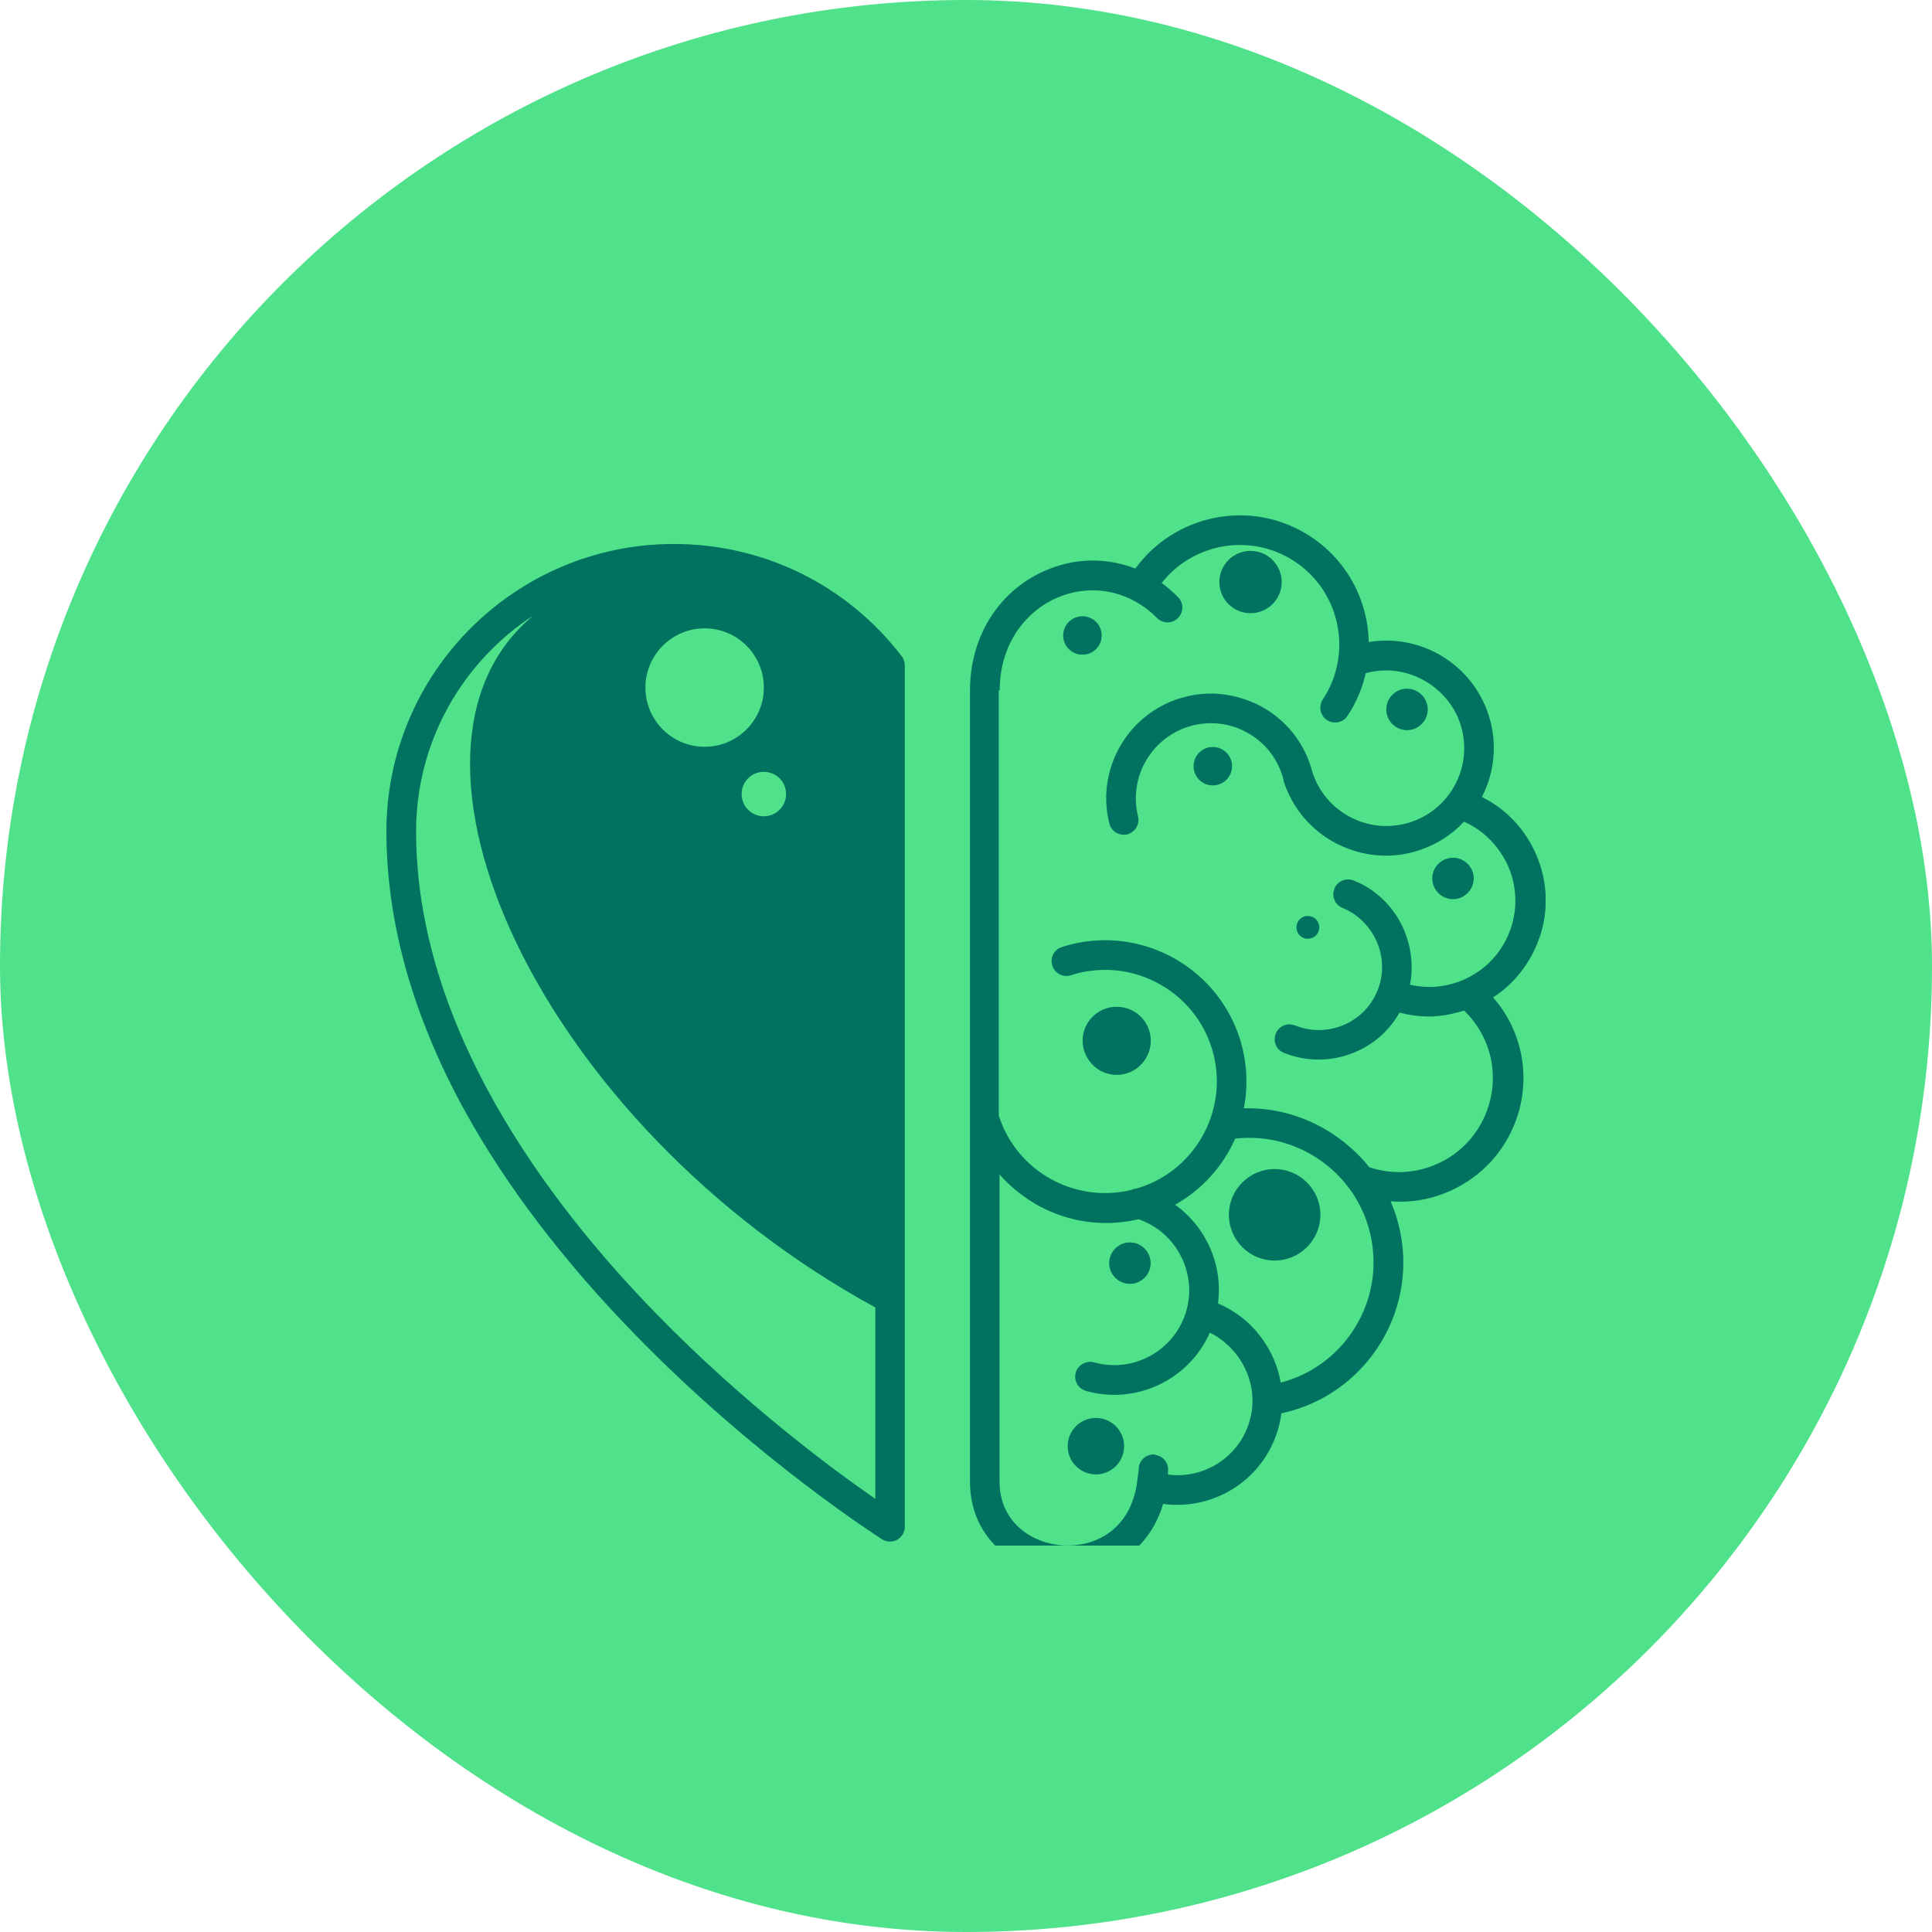 <svg width="30" height="30" viewBox="0 0 30 30" fill="none" xmlns="http://www.w3.org/2000/svg">
<rect width="30" height="30" rx="15" fill="#4FE28A"/>
<g clip-path="url(#clip0_310_1310)">
<g clip-path="url(#clip1_310_1310)">
<path d="M10.463 8.447C8.001 8.447 6 10.448 6 12.91C6 14.319 6.409 15.778 7.215 17.245C7.856 18.408 8.746 19.579 9.863 20.725C11.756 22.671 13.682 23.892 13.699 23.903C13.737 23.927 13.781 23.938 13.821 23.938C13.859 23.938 13.897 23.929 13.931 23.909C14.004 23.869 14.05 23.79 14.05 23.709V10.332C14.05 10.282 14.033 10.233 14.004 10.192C13.151 9.082 11.861 8.447 10.463 8.447ZM13.592 23.274C12.957 22.836 11.565 21.81 10.185 20.394C8.485 18.649 6.461 15.934 6.461 12.91C6.461 11.506 7.189 10.271 8.282 9.557C5.724 11.671 8.39 17.465 13.592 20.302V23.274ZM10.941 9.757C11.449 9.757 11.861 10.169 11.861 10.677C11.861 11.184 11.449 11.596 10.941 11.596C10.434 11.596 10.022 11.184 10.022 10.677C10.022 10.169 10.434 9.757 10.941 9.757ZM11.861 11.985C12.052 11.985 12.206 12.138 12.206 12.33C12.206 12.521 12.052 12.675 11.861 12.675C11.669 12.675 11.516 12.521 11.516 12.33C11.516 12.138 11.669 11.985 11.861 11.985Z" fill="#00725F"/>
<path d="M23.904 14.566C24.061 14.11 24.029 13.623 23.817 13.191C23.643 12.834 23.362 12.55 23.011 12.376C23.214 11.979 23.252 11.529 23.116 11.106C22.86 10.308 22.057 9.836 21.254 9.969C21.242 9.334 20.926 8.713 20.358 8.336C19.911 8.041 19.378 7.936 18.853 8.043C18.357 8.145 17.925 8.423 17.629 8.829C17.2 8.661 16.721 8.658 16.269 8.844C15.526 9.148 15.062 9.868 15.062 10.72V23.01C15.062 23.941 15.837 24.451 16.562 24.46C16.567 24.46 16.573 24.46 16.579 24.46C17.188 24.46 17.838 24.109 18.061 23.352C18.136 23.364 18.212 23.367 18.284 23.367C18.989 23.367 19.641 22.903 19.847 22.189C19.87 22.108 19.888 22.027 19.897 21.946C21.114 21.688 21.944 20.522 21.767 19.269C21.735 19.052 21.677 18.846 21.593 18.654C21.642 18.657 21.689 18.66 21.738 18.66C22.011 18.66 22.283 18.602 22.538 18.483C23.002 18.269 23.359 17.886 23.536 17.407C23.782 16.741 23.643 16.01 23.185 15.488C23.519 15.27 23.768 14.951 23.901 14.568L23.904 14.566ZM17.916 22.584C17.788 22.584 17.684 22.683 17.681 22.81C17.681 22.857 17.672 22.894 17.666 22.938C17.594 23.715 17.055 23.999 16.582 23.999H16.567C16.048 23.993 15.521 23.651 15.521 23.007V18.237C15.671 18.408 15.848 18.553 16.04 18.672C16.379 18.878 16.77 18.991 17.176 18.991C17.345 18.991 17.513 18.971 17.681 18.933C18.035 19.055 18.293 19.333 18.406 19.669C18.476 19.881 18.49 20.116 18.423 20.348C18.249 20.966 17.606 21.328 16.988 21.154C16.93 21.137 16.872 21.148 16.823 21.172C16.767 21.201 16.721 21.25 16.704 21.314C16.669 21.436 16.741 21.563 16.863 21.598C17.008 21.639 17.156 21.659 17.301 21.659C17.936 21.659 18.525 21.285 18.786 20.693C18.942 20.768 19.076 20.882 19.183 21.012C19.415 21.299 19.514 21.685 19.404 22.065C19.244 22.625 18.696 22.97 18.136 22.897C18.136 22.871 18.136 22.848 18.139 22.822C18.139 22.717 18.073 22.63 17.977 22.601C17.956 22.596 17.936 22.587 17.916 22.587V22.584ZM15.523 10.717C15.523 10.23 15.715 9.801 16.043 9.517C16.159 9.415 16.292 9.331 16.443 9.27C16.971 9.056 17.553 9.18 17.965 9.595C18.055 9.685 18.2 9.688 18.29 9.598C18.38 9.508 18.383 9.363 18.293 9.273C18.212 9.192 18.128 9.116 18.038 9.053C18.264 8.766 18.583 8.568 18.945 8.493C19.349 8.412 19.763 8.493 20.105 8.719C20.816 9.189 21.01 10.152 20.54 10.862C20.471 10.97 20.5 11.112 20.604 11.181C20.642 11.207 20.688 11.219 20.732 11.219C20.807 11.219 20.88 11.184 20.923 11.117C21.062 10.909 21.155 10.682 21.207 10.453C21.625 10.337 22.054 10.462 22.353 10.741C22.498 10.877 22.614 11.045 22.678 11.248C22.776 11.555 22.75 11.883 22.602 12.17C22.454 12.457 22.205 12.669 21.898 12.768C21.59 12.866 21.262 12.84 20.975 12.692C20.688 12.544 20.477 12.295 20.378 11.987C20.271 11.573 20.01 11.222 19.641 11.002C19.54 10.941 19.433 10.894 19.322 10.857C19.029 10.758 18.716 10.741 18.409 10.819C17.539 11.036 17.008 11.921 17.226 12.788C17.252 12.892 17.345 12.962 17.449 12.962C17.466 12.962 17.487 12.962 17.504 12.956C17.626 12.924 17.701 12.799 17.672 12.678C17.516 12.054 17.898 11.422 18.519 11.265C18.821 11.19 19.134 11.236 19.401 11.396C19.668 11.555 19.856 11.81 19.931 12.112C19.931 12.112 19.931 12.118 19.931 12.121V12.127C20.068 12.55 20.361 12.898 20.758 13.101C20.998 13.223 21.257 13.287 21.518 13.287C21.689 13.287 21.86 13.261 22.028 13.205C22.301 13.118 22.541 12.965 22.733 12.759C22.939 12.849 23.116 12.991 23.252 13.171C23.304 13.24 23.353 13.316 23.394 13.397C23.55 13.719 23.574 14.081 23.458 14.421C23.342 14.76 23.101 15.032 22.779 15.189C22.501 15.325 22.193 15.36 21.895 15.29C21.938 15.067 21.924 14.844 21.869 14.635C21.755 14.215 21.457 13.846 21.019 13.672C20.9 13.626 20.767 13.681 20.72 13.8C20.674 13.919 20.729 14.052 20.848 14.099C21.013 14.165 21.149 14.275 21.251 14.409C21.46 14.676 21.526 15.044 21.39 15.38C21.291 15.624 21.106 15.815 20.862 15.917C20.622 16.018 20.352 16.021 20.108 15.923C19.992 15.876 19.862 15.931 19.812 16.044C19.812 16.044 19.812 16.047 19.81 16.05C19.763 16.169 19.818 16.303 19.937 16.349C20.111 16.419 20.294 16.453 20.477 16.453C20.659 16.453 20.859 16.416 21.042 16.337C21.338 16.213 21.576 15.998 21.732 15.723C21.883 15.763 22.037 15.784 22.19 15.784C22.344 15.784 22.506 15.757 22.657 15.714C22.683 15.705 22.709 15.702 22.736 15.694C23.153 16.097 23.292 16.697 23.089 17.248C22.953 17.613 22.686 17.903 22.332 18.066C21.993 18.222 21.613 18.243 21.262 18.124C21.175 18.014 21.077 17.912 20.97 17.819C20.526 17.425 19.94 17.193 19.314 17.21C19.383 16.859 19.366 16.488 19.25 16.123C18.879 14.972 17.643 14.334 16.489 14.705C16.367 14.742 16.301 14.873 16.341 14.995C16.379 15.117 16.509 15.183 16.631 15.143C16.826 15.079 17.026 15.056 17.217 15.061C17.927 15.085 18.583 15.549 18.812 16.262C19.105 17.173 18.6 18.153 17.69 18.443C17.675 18.448 17.658 18.451 17.643 18.457C17.617 18.457 17.591 18.466 17.568 18.477C16.692 18.689 15.787 18.193 15.509 17.323C15.509 17.323 15.509 17.32 15.509 17.318V10.717H15.523ZM19.888 21.473C19.844 21.218 19.74 20.977 19.586 20.771C19.418 20.542 19.189 20.357 18.913 20.241C18.992 19.64 18.728 19.052 18.247 18.707C18.67 18.469 18.992 18.106 19.18 17.68C19.369 17.66 19.554 17.666 19.731 17.697C20.532 17.84 21.19 18.48 21.309 19.33C21.448 20.31 20.822 21.227 19.885 21.47L19.888 21.473Z" fill="#00725F"/>
<path d="M19.418 9.522C19.685 9.522 19.902 9.305 19.902 9.038C19.902 8.771 19.685 8.554 19.418 8.554C19.151 8.554 18.934 8.771 18.934 9.038C18.934 9.305 19.151 9.522 19.418 9.522Z" fill="#00725F"/>
<path d="M18.832 12.196C18.998 12.196 19.131 12.063 19.131 11.898C19.131 11.732 18.998 11.599 18.832 11.599C18.667 11.599 18.534 11.732 18.534 11.898C18.534 12.063 18.667 12.196 18.832 12.196Z" fill="#00725F"/>
<path d="M20.308 14.577C20.407 14.577 20.485 14.499 20.485 14.4C20.485 14.302 20.407 14.223 20.308 14.223C20.21 14.223 20.131 14.302 20.131 14.4C20.131 14.499 20.21 14.577 20.308 14.577Z" fill="#00725F"/>
<path d="M17.339 16.691C17.632 16.691 17.869 16.453 17.869 16.16C17.869 15.868 17.632 15.633 17.339 15.633C17.046 15.633 16.811 15.87 16.811 16.16C16.811 16.45 17.049 16.691 17.339 16.691Z" fill="#00725F"/>
<path d="M19.792 18.153C19.401 18.153 19.082 18.472 19.082 18.863C19.082 19.255 19.401 19.574 19.792 19.574C20.184 19.574 20.503 19.255 20.503 18.863C20.503 18.472 20.184 18.153 19.792 18.153Z" fill="#00725F"/>
<path d="M16.808 10.166C16.973 10.166 17.107 10.033 17.107 9.868C17.107 9.702 16.973 9.569 16.808 9.569C16.643 9.569 16.509 9.702 16.509 9.868C16.509 10.033 16.643 10.166 16.808 10.166Z" fill="#00725F"/>
<path d="M21.848 11.338C22.025 11.338 22.17 11.193 22.17 11.016C22.17 10.839 22.025 10.694 21.848 10.694C21.671 10.694 21.526 10.839 21.526 11.016C21.526 11.193 21.671 11.338 21.848 11.338Z" fill="#00725F"/>
<path d="M22.562 13.962C22.738 13.962 22.884 13.817 22.884 13.64C22.884 13.463 22.738 13.319 22.562 13.319C22.385 13.319 22.24 13.463 22.24 13.64C22.24 13.817 22.385 13.962 22.562 13.962Z" fill="#00725F"/>
<path d="M17.545 19.936C17.722 19.936 17.867 19.791 17.867 19.614C17.867 19.437 17.722 19.292 17.545 19.292C17.368 19.292 17.223 19.437 17.223 19.614C17.223 19.791 17.368 19.936 17.545 19.936Z" fill="#00725F"/>
<path d="M17.017 22.018C16.776 22.018 16.579 22.213 16.579 22.456C16.579 22.7 16.776 22.894 17.017 22.894C17.258 22.894 17.455 22.7 17.455 22.456C17.455 22.213 17.258 22.018 17.017 22.018Z" fill="#00725F"/>
</g>
</g>
<defs>
<clipPath id="clip0_310_1310">
<rect width="18" height="18" fill="white" transform="translate(6 6)"/>
</clipPath>
<clipPath id="clip1_310_1310">
<rect width="18" height="16.457" fill="white" transform="translate(6 8)"/>
</clipPath>
</defs>
</svg>
